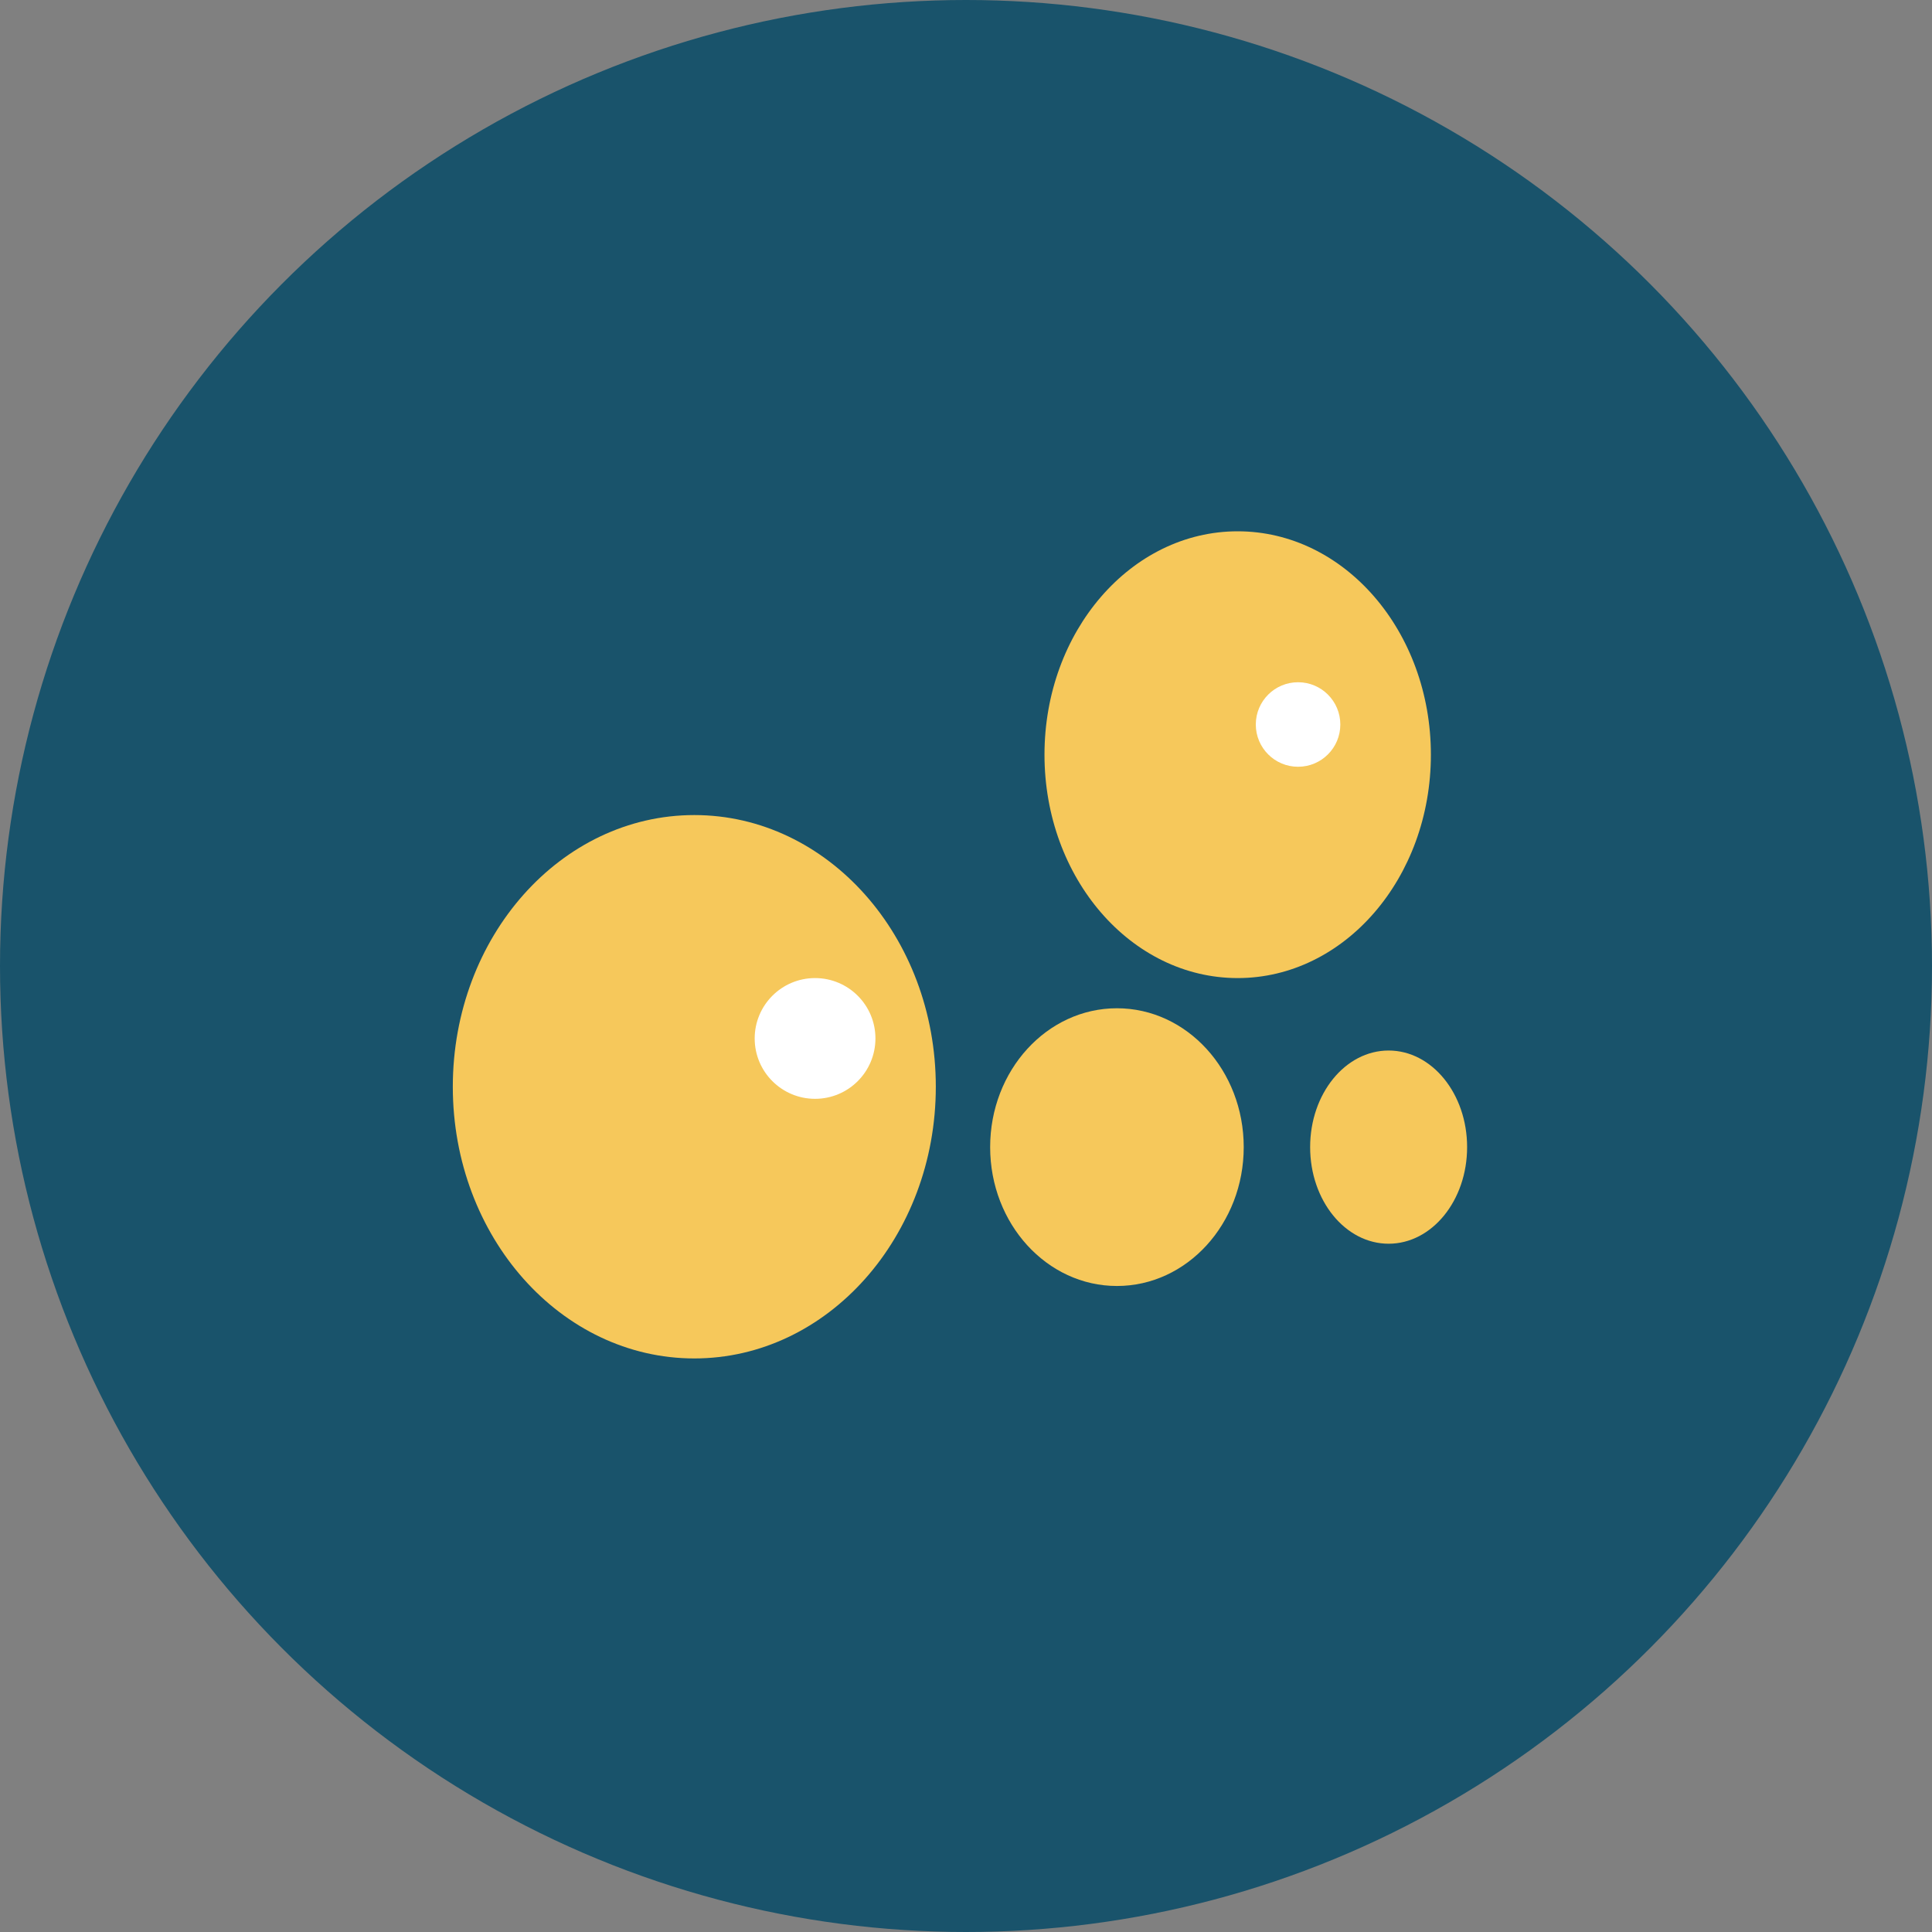 <?xml version="1.0" encoding="UTF-8"?>
<svg xmlns="http://www.w3.org/2000/svg" width="32" height="32" viewBox="0 0 32 32"><rect x="0" y="0" width="32" height="32" fill="#808080" stroke="none"/><circle cx="16" cy="16" r="16" fill="#19536B"/><ellipse cx="11.5" cy="18" rx="4" ry="4.5" fill="#F6C85B"/><ellipse cx="20.5" cy="12.5" rx="3.2" ry="3.7" fill="#F6C85B"/><ellipse cx="18.5" cy="19" rx="2.1" ry="2.3" fill="#F6C85B"/><ellipse cx="23" cy="19" rx="1.3" ry="1.6" fill="#F6C85B"/><circle cx="13.5" cy="17.2" r="1" fill="#FFFFFF"/><circle cx="21.5" cy="12" r="0.7" fill="#FFFFFF"/></svg>